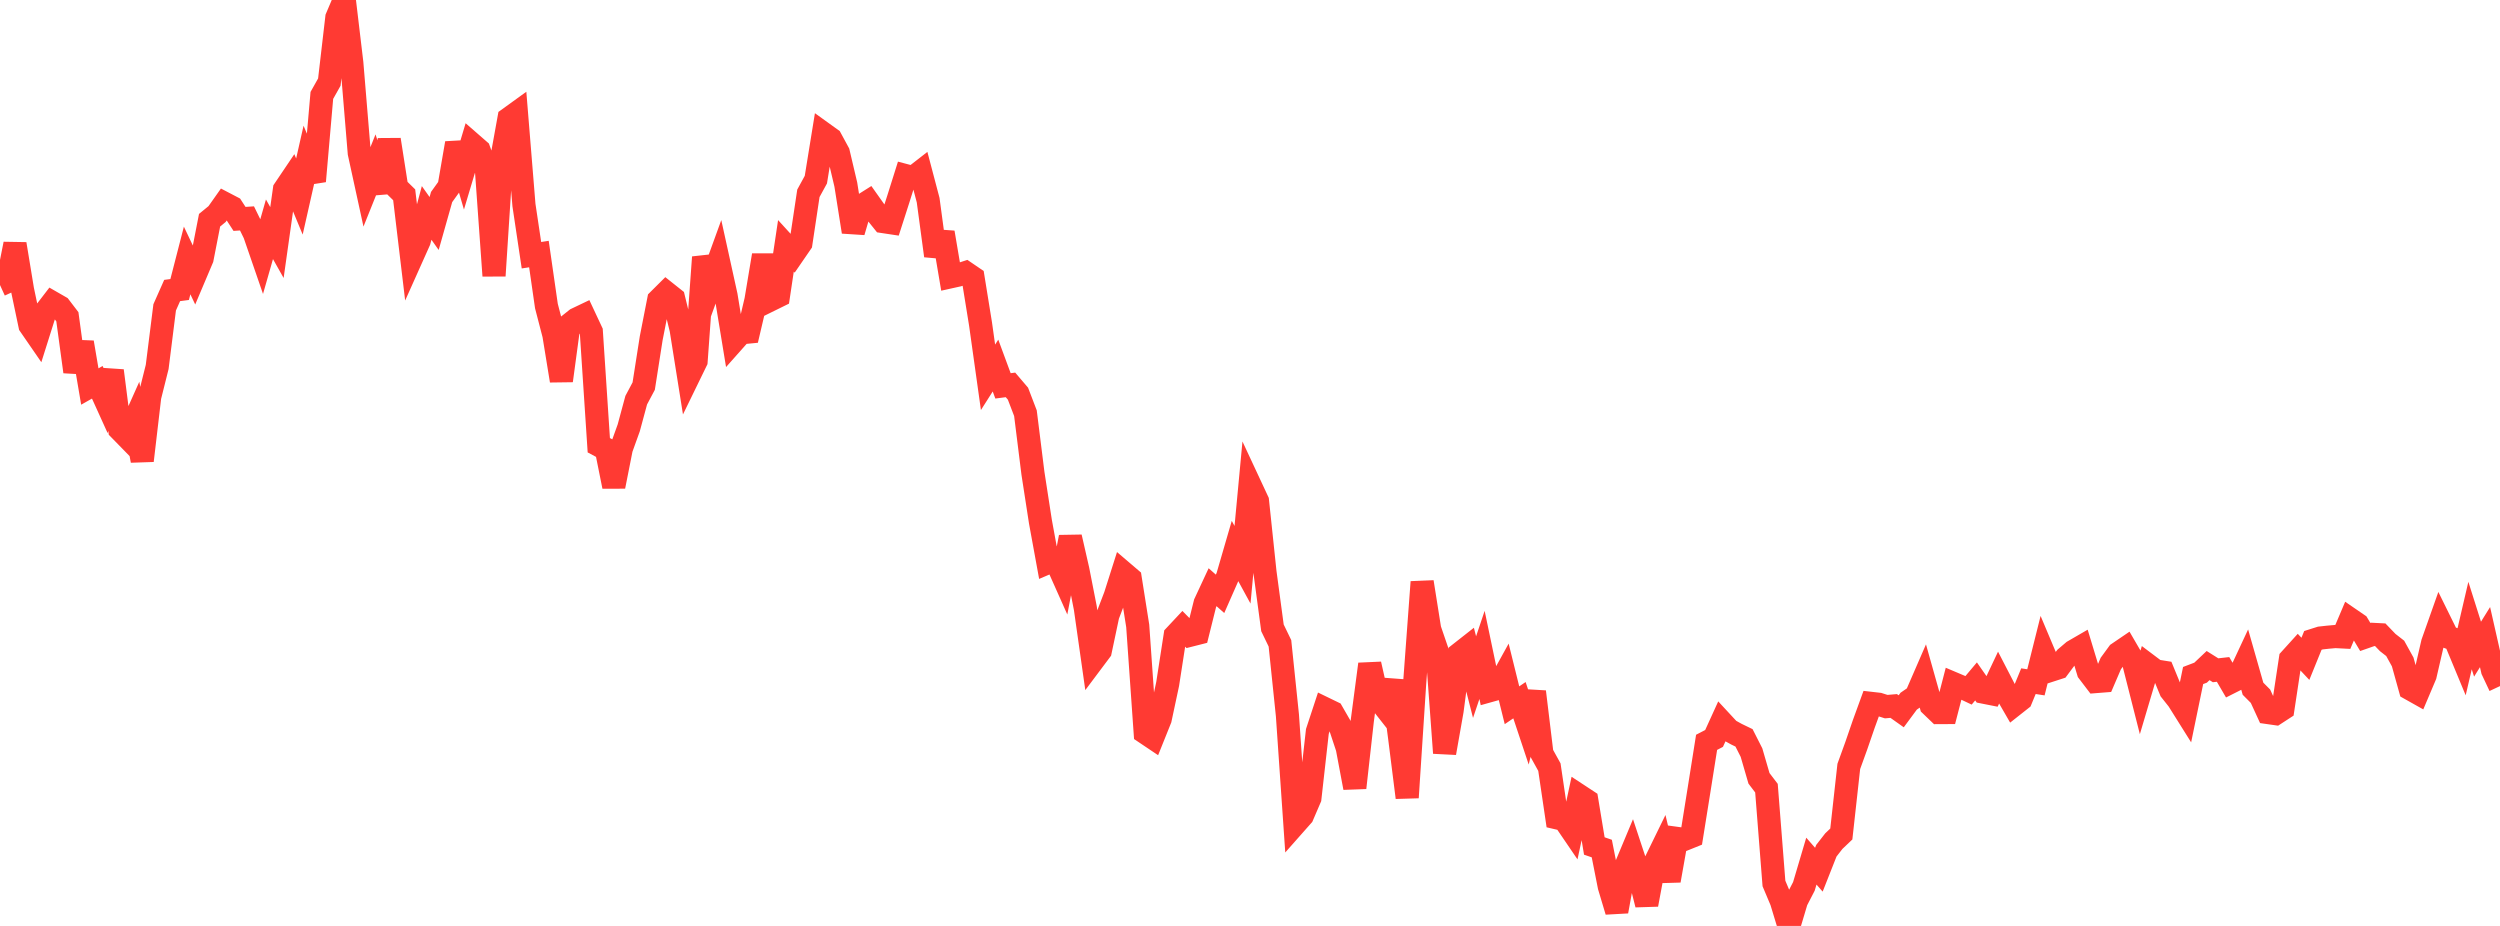 <?xml version="1.0" standalone="no"?>
<!DOCTYPE svg PUBLIC "-//W3C//DTD SVG 1.1//EN" "http://www.w3.org/Graphics/SVG/1.1/DTD/svg11.dtd">

<svg width="135" height="50" viewBox="0 0 135 50" preserveAspectRatio="none" 
  xmlns="http://www.w3.org/2000/svg"
  xmlns:xlink="http://www.w3.org/1999/xlink">


<polyline points="0.0, 15.391 0.404, 15.207 0.808, 13.176 1.213, 15.639 1.617, 17.565 2.021, 18.151 2.425, 16.87 2.829, 16.344 3.234, 16.577 3.638, 17.105 4.042, 20.073 4.446, 18.492 4.85, 20.872 5.254, 20.644 5.659, 21.537 6.063, 20.019 6.467, 23.19 6.871, 23.604 7.275, 22.7 7.68, 24.874 8.084, 21.427 8.488, 19.814 8.892, 16.597 9.296, 15.687 9.701, 15.634 10.105, 14.065 10.509, 14.916 10.913, 13.961 11.317, 11.892 11.722, 11.56 12.126, 10.988 12.53, 11.199 12.934, 11.821 13.338, 11.794 13.743, 12.623 14.147, 13.794 14.551, 12.381 14.955, 13.098 15.359, 10.237 15.763, 9.638 16.168, 10.613 16.572, 8.825 16.976, 9.783 17.38, 5.152 17.784, 4.433 18.189, 0.952 18.593, 0.0 18.997, 3.394 19.401, 8.263 19.805, 10.116 20.21, 9.107 20.614, 10.383 21.018, 7.543 21.422, 10.123 21.826, 10.519 22.231, 13.911 22.635, 13.008 23.039, 11.498 23.443, 12.069 23.847, 10.639 24.251, 10.077 24.656, 7.733 25.06, 9.113 25.464, 7.763 25.868, 8.115 26.272, 9.229 26.677, 14.892 27.081, 8.636 27.485, 6.403 27.889, 6.111 28.293, 11.072 28.698, 13.782 29.102, 13.719 29.506, 16.524 29.91, 18.08 30.314, 20.556 30.719, 17.557 31.123, 17.235 31.527, 17.042 31.931, 17.905 32.335, 24.043 32.74, 24.259 33.144, 26.268 33.548, 24.227 33.952, 23.104 34.356, 21.609 34.76, 20.85 35.165, 18.265 35.569, 16.204 35.973, 15.802 36.377, 16.123 36.781, 17.783 37.186, 20.325 37.59, 19.496 37.994, 13.89 38.398, 15.236 38.802, 14.123 39.207, 15.963 39.611, 18.425 40.015, 17.97 40.419, 17.931 40.823, 16.208 41.228, 13.783 41.632, 16.179 42.036, 15.98 42.44, 13.277 42.844, 13.72 43.249, 13.131 43.653, 10.439 44.057, 9.7 44.461, 7.21 44.865, 7.501 45.269, 8.246 45.674, 9.967 46.078, 12.519 46.482, 11.145 46.886, 10.89 47.29, 11.461 47.695, 11.965 48.099, 12.026 48.503, 10.769 48.907, 9.485 49.311, 9.592 49.716, 9.277 50.12, 10.809 50.524, 13.811 50.928, 12.557 51.332, 14.945 51.737, 14.855 52.141, 14.723 52.545, 14.998 52.949, 17.496 53.353, 20.375 53.757, 19.74 54.162, 20.837 54.566, 20.784 54.97, 21.258 55.374, 22.313 55.778, 25.551 56.183, 28.171 56.587, 30.379 56.991, 30.206 57.395, 31.112 57.799, 29.003 58.204, 30.779 58.608, 32.839 59.012, 35.682 59.416, 35.143 59.82, 33.232 60.225, 32.171 60.629, 30.898 61.033, 31.243 61.437, 33.798 61.841, 39.56 62.246, 39.832 62.65, 38.826 63.054, 36.931 63.458, 34.324 63.862, 33.893 64.266, 34.302 64.671, 34.199 65.075, 32.577 65.479, 31.709 65.883, 32.067 66.287, 31.149 66.692, 29.756 67.096, 30.497 67.5, 26.191 67.904, 27.057 68.308, 30.894 68.713, 33.905 69.117, 34.74 69.521, 38.629 69.925, 44.5 70.329, 44.043 70.734, 43.1 71.138, 39.498 71.542, 38.271 71.946, 38.467 72.35, 39.169 72.754, 40.388 73.159, 42.539 73.563, 38.929 73.967, 35.864 74.371, 37.658 74.775, 38.172 75.18, 36.758 75.584, 39.858 75.988, 43.067 76.392, 36.886 76.796, 31.428 77.201, 33.977 77.605, 35.157 78.009, 40.66 78.413, 38.369 78.817, 35.301 79.222, 34.983 79.626, 36.565 80.03, 35.365 80.434, 37.298 80.838, 37.185 81.243, 36.452 81.647, 38.084 82.051, 37.81 82.455, 39.023 82.859, 37.355 83.263, 40.693 83.668, 41.425 84.072, 44.162 84.476, 44.256 84.88, 44.849 85.284, 42.969 85.689, 43.235 86.093, 45.683 86.497, 45.822 86.901, 47.865 87.305, 49.213 87.71, 46.988 88.114, 46.021 88.518, 47.243 88.922, 48.847 89.326, 46.681 89.731, 45.852 90.135, 47.55 90.539, 45.272 90.943, 45.327 91.347, 45.164 91.751, 42.64 92.156, 40.086 92.56, 39.876 92.964, 38.989 93.368, 39.425 93.772, 39.648 94.177, 39.844 94.581, 40.64 94.985, 42.03 95.389, 42.561 95.793, 47.707 96.198, 48.669 96.602, 50.0 97.006, 48.646 97.41, 47.864 97.814, 46.501 98.219, 46.964 98.623, 45.94 99.027, 45.421 99.431, 45.036 99.835, 41.386 100.24, 40.267 100.644, 39.094 101.048, 37.984 101.452, 38.03 101.856, 38.158 102.26, 38.123 102.665, 38.41 103.069, 37.864 103.473, 37.585 103.877, 36.655 104.281, 38.09 104.686, 38.479 105.09, 38.477 105.494, 36.916 105.898, 37.087 106.302, 37.278 106.707, 36.796 107.111, 37.375 107.515, 37.455 107.919, 36.6 108.323, 37.382 108.728, 38.083 109.132, 37.764 109.536, 36.783 109.94, 36.846 110.344, 35.23 110.749, 36.191 111.153, 36.06 111.557, 35.517 111.961, 35.173 112.365, 34.939 112.769, 36.273 113.174, 36.804 113.578, 36.772 113.982, 35.832 114.386, 35.279 114.79, 35.004 115.195, 35.701 115.599, 37.291 116.003, 35.928 116.407, 36.232 116.811, 36.297 117.216, 37.282 117.62, 37.792 118.024, 38.436 118.428, 36.478 118.832, 36.324 119.237, 35.941 119.641, 36.195 120.045, 36.149 120.449, 36.841 120.853, 36.637 121.257, 35.771 121.662, 37.19 122.066, 37.596 122.47, 38.477 122.874, 38.535 123.278, 38.272 123.683, 35.593 124.087, 35.147 124.491, 35.577 124.895, 34.582 125.299, 34.454 125.704, 34.409 126.108, 34.373 126.512, 34.394 126.916, 33.442 127.32, 33.719 127.725, 34.397 128.129, 34.256 128.533, 34.277 128.937, 34.697 129.341, 35.012 129.746, 35.745 130.15, 37.194 130.554, 37.421 130.958, 36.468 131.362, 34.715 131.766, 33.572 132.171, 34.394 132.575, 34.539 132.979, 35.512 133.383, 33.779 133.787, 35.055 134.192, 34.404 134.596, 36.189 135.0, 37.048" fill="none" stroke="#ff3a33" stroke-width="1.25"/>

</svg>